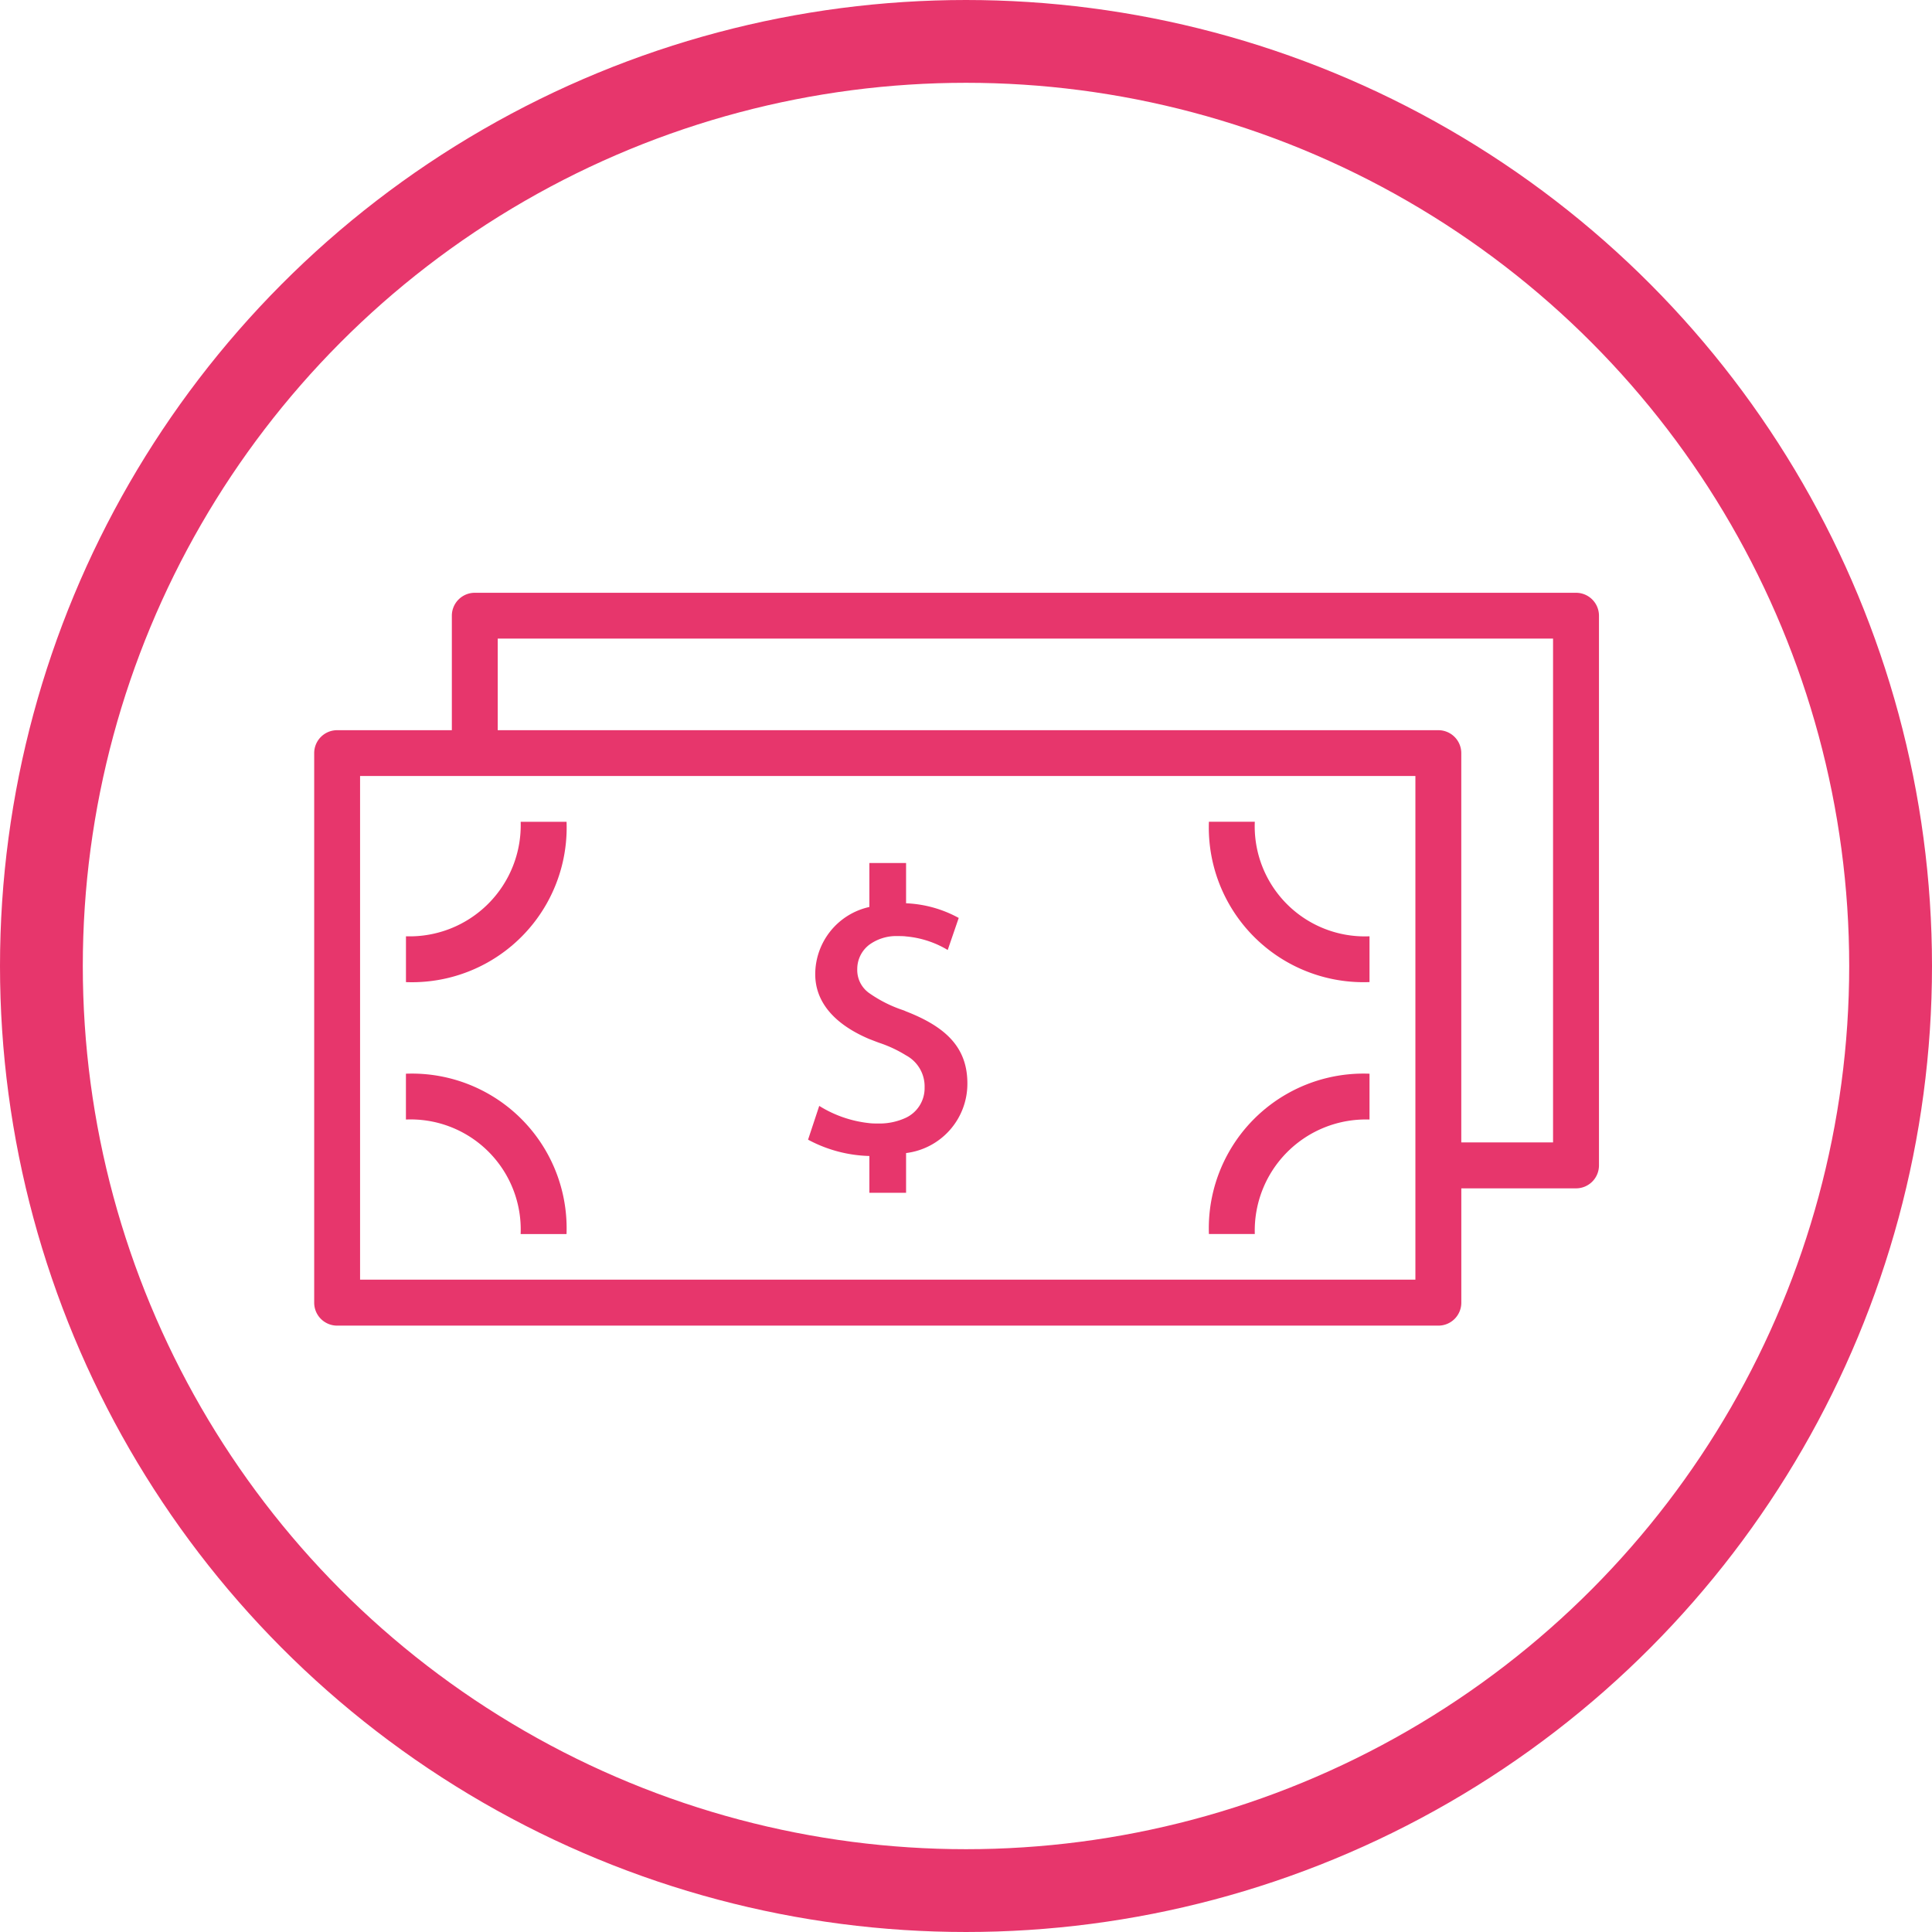 <svg xmlns="http://www.w3.org/2000/svg" width="56" height="56" viewBox="0 0 56 56"><g fill="none" stroke="#e7366c" stroke-miterlimit="10" stroke-width="2.4"><circle cx="28" cy="28" r="28" stroke="none"/><circle cx="28" cy="28" r="26.8" fill="none"/></g><g transform="translate(9 17)"><path d="M2.841,7.381a1.822,1.822,0,0,1-.83.169c-.08,0-.155,0-.234-.01a3.428,3.428,0,0,1-1.453-.5L0,8.019a3.954,3.954,0,0,0,1.777.473V9.559H2.841V8.407A2.024,2.024,0,0,0,4.618,6.389c0-1.026-.6-1.63-1.777-2.088-.022-.01-.048-.022-.075-.032a3.786,3.786,0,0,1-.989-.495.818.818,0,0,1-.351-.7.883.883,0,0,1,.351-.707,1.327,1.327,0,0,1,.83-.249c.08,0,.16,0,.234.01a2.824,2.824,0,0,1,1.207.393l.319-.929a3.466,3.466,0,0,0-1.526-.425V0H1.777V1.274A2,2,0,0,0,.208,3.223c0,.77.505,1.429,1.569,1.88.1.037.191.075.293.111a3.66,3.66,0,0,1,.771.362,1.02,1.02,0,0,1,.537.929.948.948,0,0,1-.537.876Z" transform="translate(14.422 8.015)" fill="#e7366c"/><path d="M32.585,21.242H.665A.665.665,0,0,1,0,20.578V4.647a.665.665,0,0,1,.665-.664H3.99V.664A.665.665,0,0,1,4.655,0h31.92a.665.665,0,0,1,.665.664V16.6a.665.665,0,0,1-.665.663H33.25v3.319A.665.665,0,0,1,32.585,21.242ZM1.33,5.31v14.6H31.919V5.31ZM5.32,1.328V3.983H32.584a.665.665,0,0,1,.665.663V15.931h2.66V1.328Z" transform="translate(0.107 0.182)" fill="#e7366c"/><path d="M4.655,0H3.325A3.221,3.221,0,0,1,0,3.319V4.647A4.484,4.484,0,0,0,4.655,0Z" transform="translate(2.767 6.82)" fill="#e7366c"/><path d="M4.655,4.648V3.321A3.192,3.192,0,0,1,1.33,0L.665,0H0A4.484,4.484,0,0,0,4.655,4.648Z" transform="translate(26.041 6.818)" fill="#e7366c"/><path d="M3.325,4.648l.665,0h.665A4.484,4.484,0,0,0,0,0V1.328A3.192,3.192,0,0,1,3.325,4.648Z" transform="translate(2.766 14.122)" fill="#e7366c"/><path d="M4.655,1.328V0A4.484,4.484,0,0,0,0,4.647H1.33A3.221,3.221,0,0,1,4.655,1.328Z" transform="translate(26.041 14.122)" fill="#e7366c"/></g></svg>